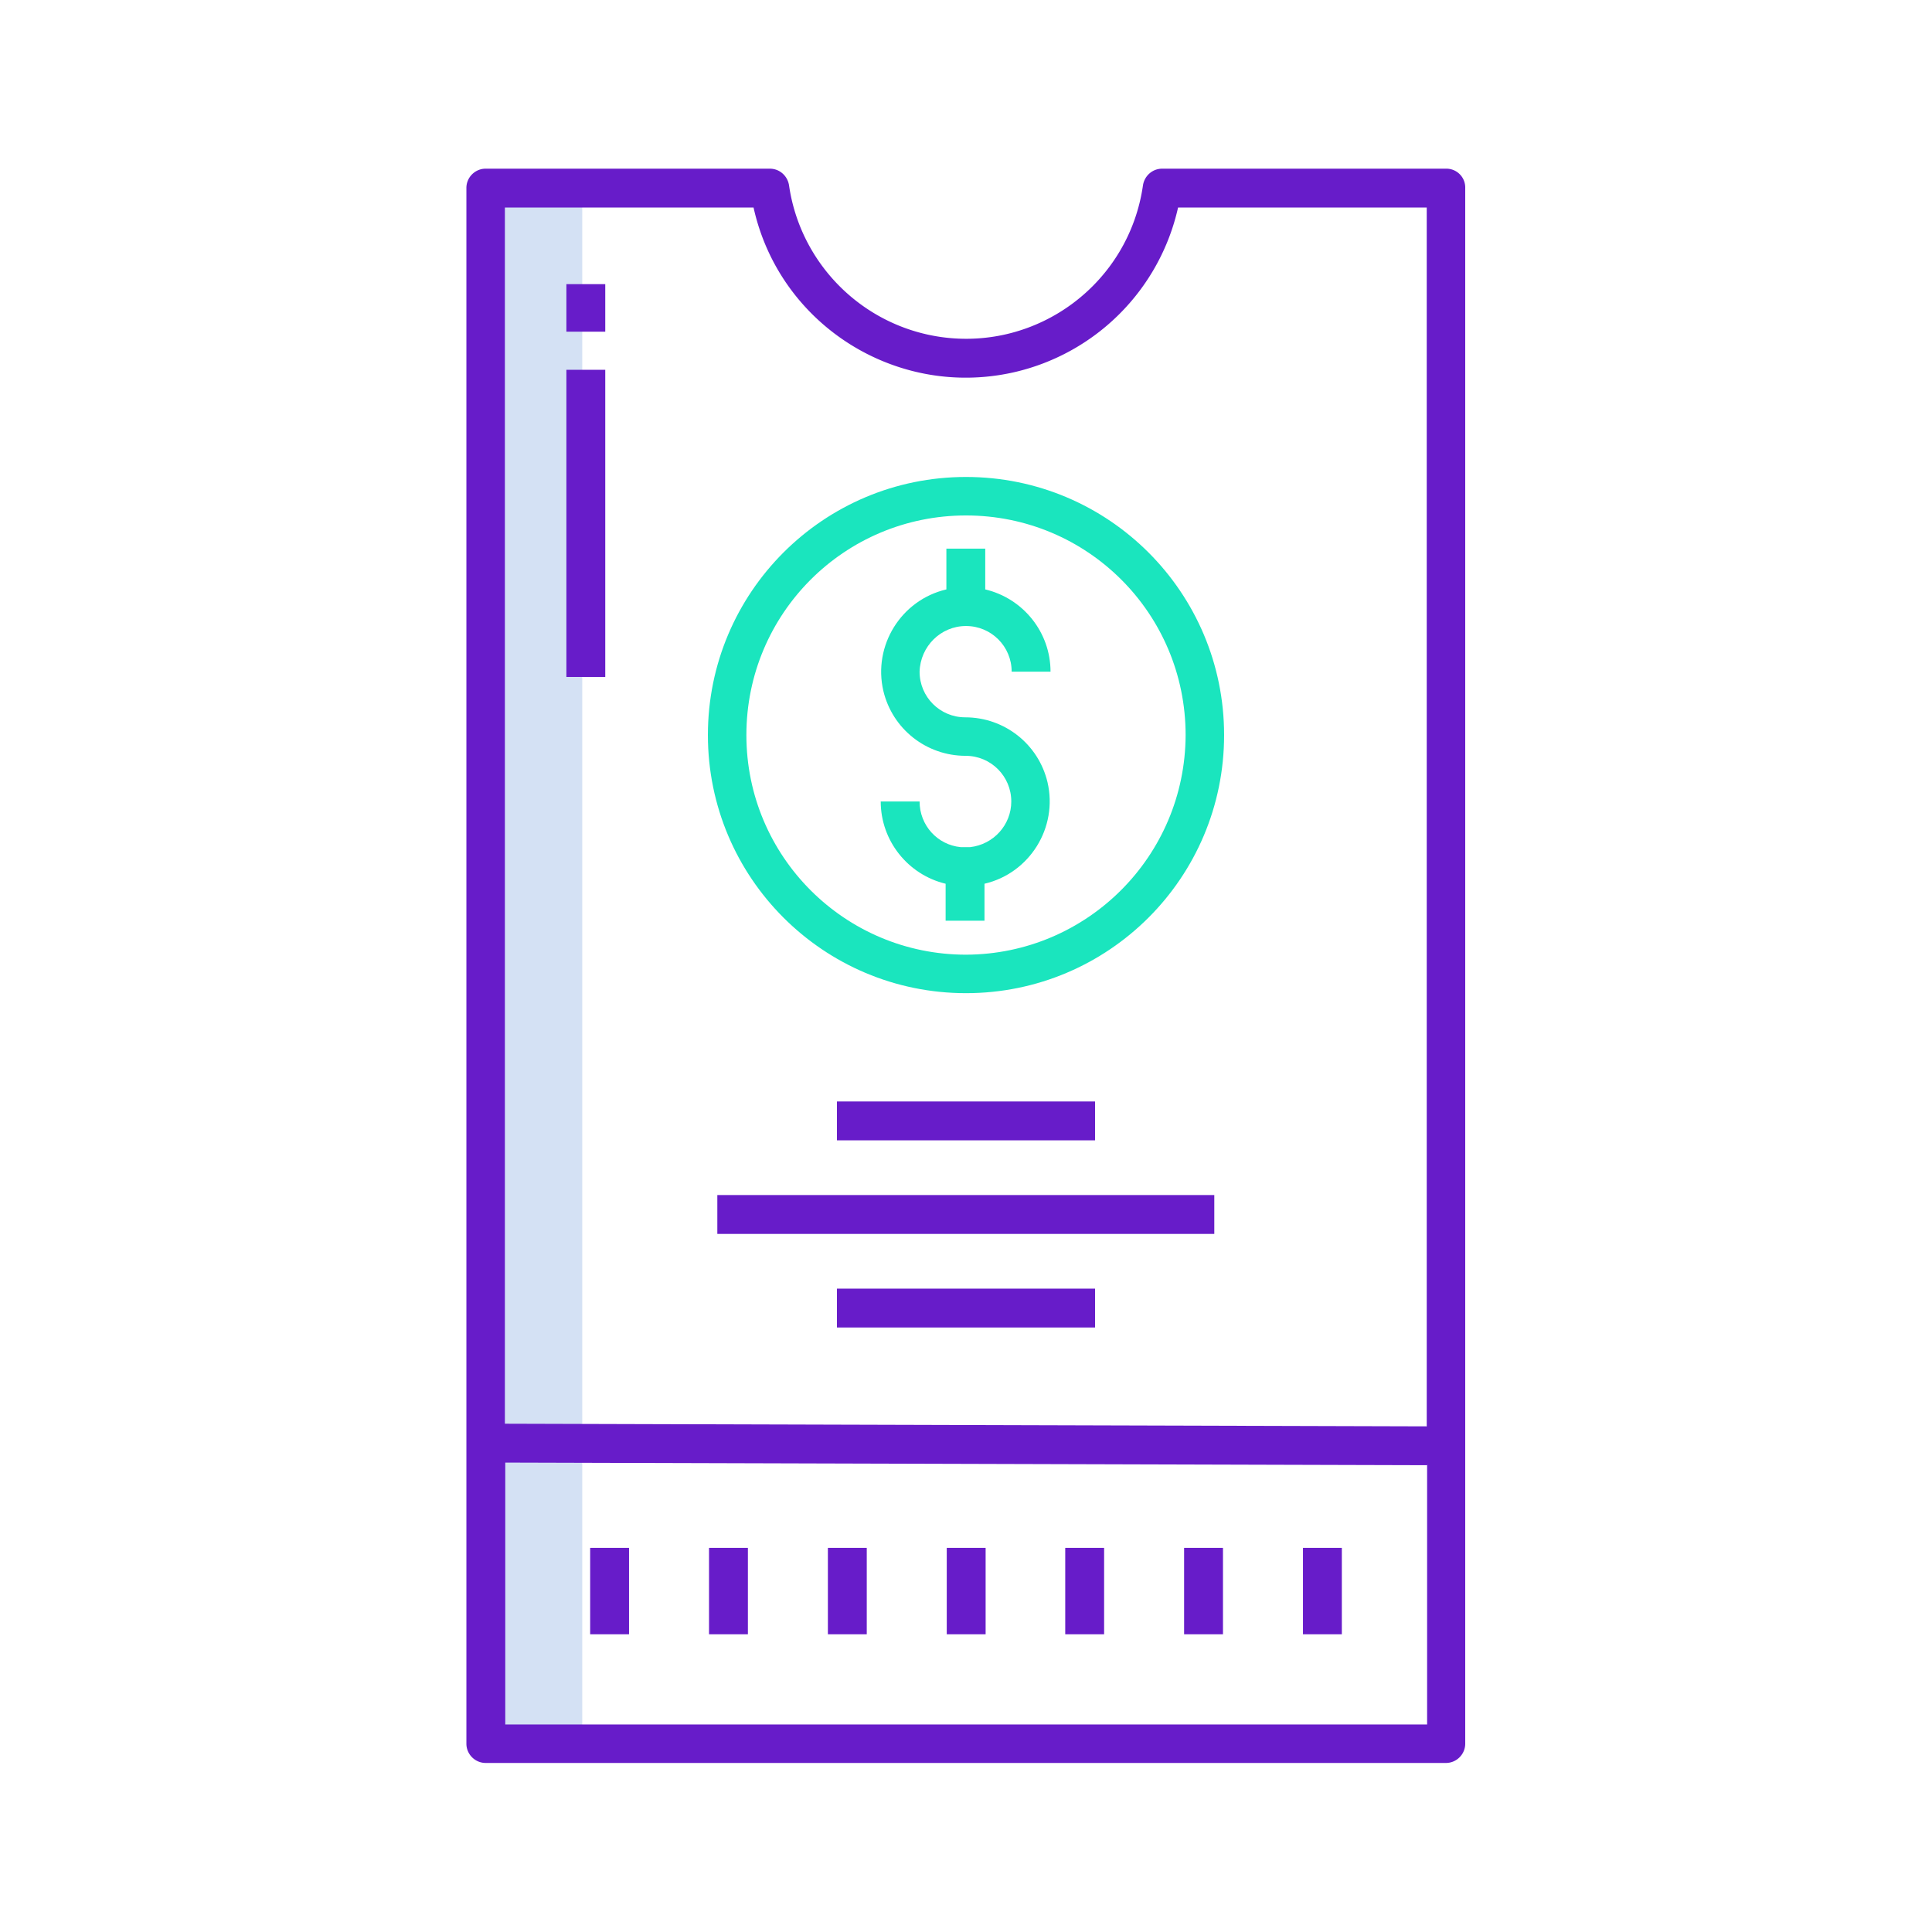 <svg version="1.1" id="Layer_1" xmlns="http://www.w3.org/2000/svg" x="0" y="0" viewBox="0 0 512 512" style="enable-background:new 0 0 512 512" xml:space="preserve"><style>.st1{fill:#671cc9}.st2{fill:#1ae5be}</style><path d="M128.6 382.5v79.6h25.7V49.9h-25.7v332.6z" style="fill:#d4e1f4"/><path class="st1" d="M383.3 44.7H308c-2.6 0-4.7 1.9-5.1 4.4-3.7 25.9-27.7 43.9-53.6 40.2-20.8-3-37.2-19.4-40.2-40.2-.4-2.5-2.5-4.4-5.1-4.4h-75.3c-2.8 0-5.1 2.3-5.1 5.1v412.3c0 2.8 2.3 5.1 5.1 5.1h254.5c2.8 0 5.1-2.3 5.1-5.1V49.9a5 5 0 0 0-5-5.2zM199.7 55c6.9 31.1 37.8 50.6 68.8 43.7A57.75 57.75 0 0 0 312.2 55h65.9v323l-244.3-.7V55h65.9zm-65.8 402v-69.4l244.3.7V457H133.9z"/><path class="st1" d="M156.4 410.2h10.3v22.9h-10.3v-22.9zM187.9 410.2h10.3v22.9h-10.3v-22.9zM219.4 410.2h10.3v22.9h-10.3v-22.9zM250.9 410.2h10.3v22.9h-10.3v-22.9zM282.3 410.2h10.3v22.9h-10.3v-22.9zM313.8 410.2h10.3v22.9h-10.3v-22.9zM345.3 410.2h10.3v22.9h-10.3v-22.9zM221.8 291.9h68.4v10.3h-68.4v-10.3zM190.1 316.7h131.7V327H190.1v-10.3zM221.8 341.5h68.4v10.3h-68.4v-10.3zM150.1 75.3h10.3v12.6h-10.3V75.3zM150.1 98h10.3v81.4h-10.3V98z"/><path class="st2" d="M256 126.4c-37.8 0-68.4 30.6-68.4 68.4s30.6 68.4 68.4 68.4 68.4-30.6 68.4-68.4c0-37.8-30.6-68.4-68.4-68.4zm0 126.6c-32.1 0-58.2-26-58.2-58.2s26-58.2 58.2-58.2 58.2 26 58.2 58.2c-.1 32.1-26.1 58.1-58.2 58.2z"/><path class="st2" d="M256 165.9c6.7 0 12.1 5.4 12.1 12.1h10.3c0-10.4-7.2-19.4-17.3-21.8v-10.8h-10.3v10.8c-12 2.8-19.5 14.9-16.7 26.9 2.4 10.1 11.4 17.2 21.8 17.2 6.7 0 12.1 5.4 12.1 12.1 0 6.2-4.7 11.4-10.9 12.1h-2.5c-6.2-.6-10.9-5.8-10.9-12.1h-10.3c0 10.4 7.2 19.4 17.2 21.8v9.8h10.3v-9.8c12-2.8 19.5-14.9 16.7-26.9-2.4-10.1-11.4-17.2-21.8-17.2-6.7 0-12.1-5.4-12.1-12.1.2-6.7 5.6-12.1 12.3-12.1z"/></svg>